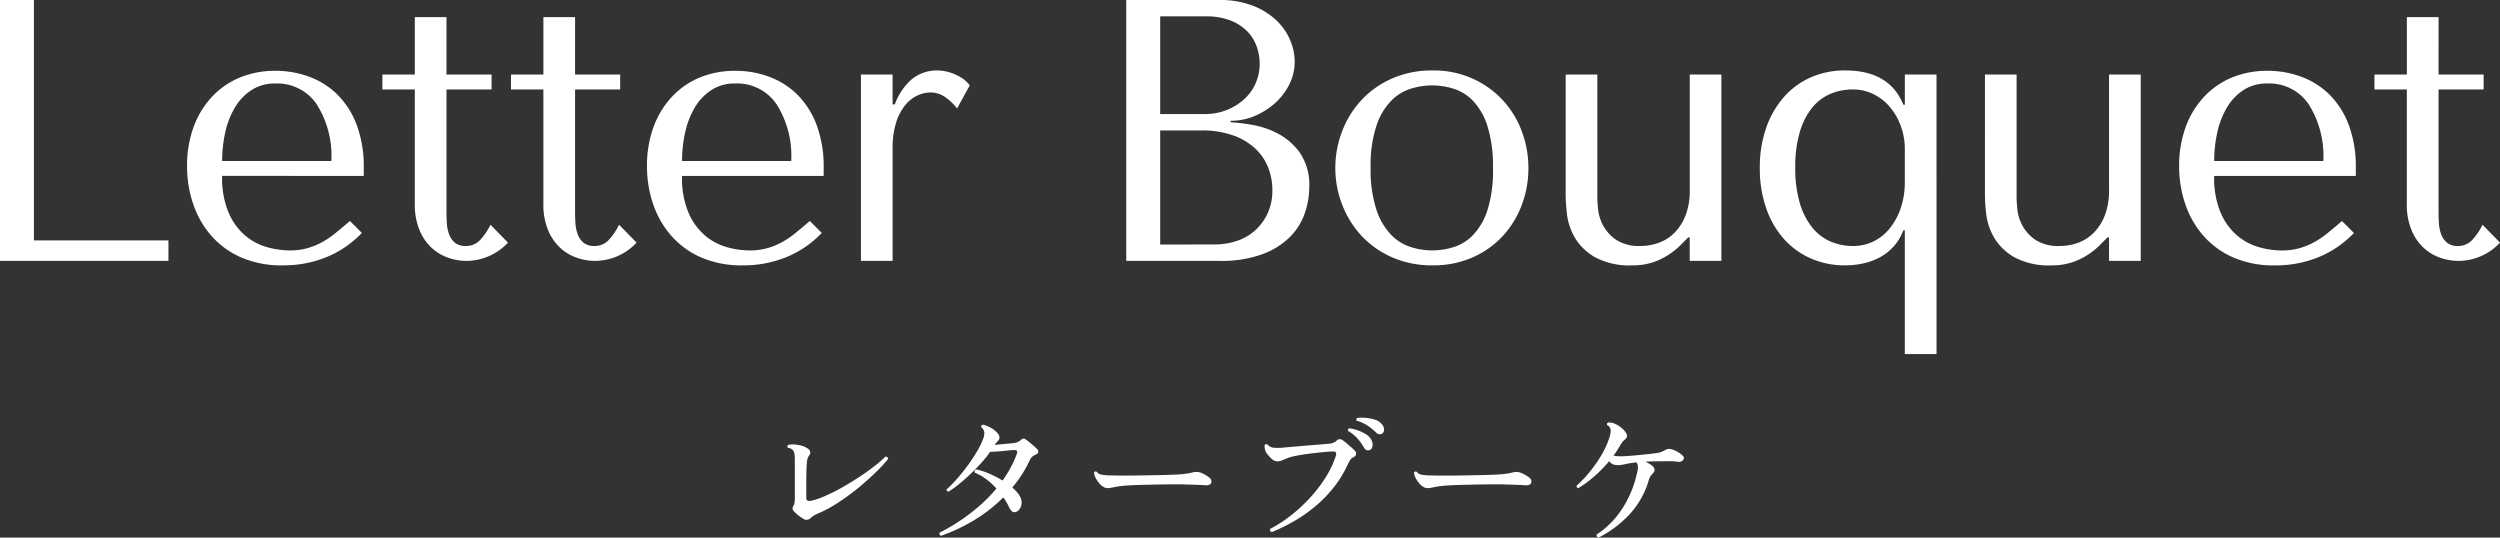 <svg xmlns="http://www.w3.org/2000/svg" width="275.028" height="59.142" viewBox="0 0 275.028 59.142">
  <rect x="0" y="0" width="275.028" height="59.142" fill="#333333" stroke="none"/>
  <g id="Group_4933" data-name="Group 4933" transform="translate(-16.216 -8038.938)">
    <path id="Path_8122" data-name="Path 8122" d="M-47.28-1.6a4.033,4.033,0,0,1-.536-.368,3.285,3.285,0,0,1-.456-.432.408.408,0,0,1-.08-.544,1.122,1.122,0,0,0,.136-.376,3.6,3.6,0,0,0,.04-.616V-8.08a4.878,4.878,0,0,0-.032-.584.824.824,0,0,0-.16-.424.677.677,0,0,0-.544-.272A.209.209,0,0,1-48.9-9.7a2.254,2.254,0,0,1,.632-.048,3.836,3.836,0,0,1,.784.12,2.207,2.207,0,0,1,.728.328.561.561,0,0,1,.264.344.421.421,0,0,1-.088.392,1.1,1.1,0,0,0-.184.32,2.333,2.333,0,0,0-.088.512q-.032.3-.048.912t-.016,1.376v1.584q0,.416.544.3a8.165,8.165,0,0,0,1.544-.528A20.1,20.1,0,0,0-43.008-5q.944-.536,1.864-1.136t1.68-1.192a13.694,13.694,0,0,0,1.256-1.088.309.309,0,0,1,.216.08.207.207,0,0,1,.072.192,17.557,17.557,0,0,1-1.288,1.392q-.824.816-1.888,1.7A25.848,25.848,0,0,1-43.336-3.4,14.7,14.7,0,0,1-45.68-2.128a2.539,2.539,0,0,0-.448.232,2.109,2.109,0,0,0-.336.264A.62.62,0,0,1-47.28-1.6ZM-32.1.3a.266.266,0,0,1-.152-.152.238.238,0,0,1,.008-.2,21.134,21.134,0,0,0,2.112-1.224A20.889,20.889,0,0,0-27.976-2.9,17.077,17.077,0,0,0-26-4.9a7.432,7.432,0,0,0-1.08-1,5.732,5.732,0,0,0-1.3-.744q-.08-.288.16-.368a8.065,8.065,0,0,1,1.424.472,11.284,11.284,0,0,1,1.472.76,13.558,13.558,0,0,0,.88-1.408A11.44,11.44,0,0,0-23.76-8.7q.176-.448-.272-.432a5.029,5.029,0,0,0-.536.032l-.616.064-.8.064q-.4.032-.7.032a12.453,12.453,0,0,1-.968,1.208q-.568.632-1.208,1.24T-30.12-5.384a10.126,10.126,0,0,1-1.144.824q-.24-.032-.208-.256a12.982,12.982,0,0,0,1.136-1.152q.592-.672,1.152-1.432t1-1.5a9.372,9.372,0,0,0,.68-1.344,2.158,2.158,0,0,0,.176-.816.864.864,0,0,0-.352-.592.23.23,0,0,1,.04-.176.217.217,0,0,1,.136-.1,3.166,3.166,0,0,1,.808.3,2.591,2.591,0,0,1,.792.608.789.789,0,0,1,.24.5.551.551,0,0,1-.176.4q-.112.112-.192.2a1.515,1.515,0,0,0-.16.216q.528-.048,1.1-.1l.912-.088a1.8,1.8,0,0,0,.5-.112,1.232,1.232,0,0,0,.352-.224.55.55,0,0,1,.3-.168.43.43,0,0,1,.28.12,7.017,7.017,0,0,1,.608.472q.368.312.592.536a.387.387,0,0,1,.144.36q-.032.2-.352.312a1.126,1.126,0,0,0-.608.656,13.747,13.747,0,0,1-1.888,2.928,5.573,5.573,0,0,1,.44.424,2.414,2.414,0,0,1,.328.44,1.372,1.372,0,0,1,.256.808,1.252,1.252,0,0,1-.2.664.846.846,0,0,1-.424.352q-.432.144-.736-.48a6.212,6.212,0,0,0-.656-1.12,16.8,16.8,0,0,1-3.2,2.5A19.251,19.251,0,0,1-32.1.3Zm18-5.312a1.69,1.69,0,0,1-.568-.448,2.812,2.812,0,0,1-.44-.664,1.162,1.162,0,0,1-.144-.536.183.183,0,0,1,.288-.08.937.937,0,0,0,.472.3,5.341,5.341,0,0,0,.776.088q.464.016,1.3.024t1.96-.008l1.856-.032q.9-.016,1.632-.04t1.2-.056q.416-.032.76-.088t.664-.136a1.4,1.4,0,0,1,.784.032,3.29,3.29,0,0,1,.56.264,2.788,2.788,0,0,1,.432.3.481.481,0,0,1,.2.552q-.1.3-.648.28Q-3.552-5.3-4.28-5.32T-5.6-5.36h-.96q-.688,0-1.592.016t-1.824.04q-.92.024-1.672.072a8.736,8.736,0,0,0-1.136.128l-.16.032-.16.032a4.819,4.819,0,0,1-.5.088A1.251,1.251,0,0,1-14.1-5.008ZM4.3-.112q-.288-.112-.176-.352A15,15,0,0,0,6.3-1.864a17.332,17.332,0,0,0,2.088-1.9,15.673,15.673,0,0,0,1.768-2.264A10.843,10.843,0,0,0,11.344-8.5q.144-.5-.32-.48-.512.016-1.208.088t-1.408.16q-.712.088-1.3.2a6.671,6.671,0,0,0-.912.224q-.4.144-.7.28a1.478,1.478,0,0,1-.608.136A.946.946,0,0,1,4.248-8.2a3.91,3.91,0,0,1-.536-.616,1.36,1.36,0,0,1-.176-.44A1.33,1.33,0,0,1,3.5-9.648a.172.172,0,0,1,.128-.12.281.281,0,0,1,.176.008,1,1,0,0,0,.632.36A5.579,5.579,0,0,0,5.6-9.408Q5.952-9.44,6.616-9.5l1.44-.12,1.456-.12,1.064-.088a1.4,1.4,0,0,0,.832-.32.535.535,0,0,1,.336-.184.509.509,0,0,1,.32.1,4.274,4.274,0,0,1,.448.344q.272.232.528.456a4.507,4.507,0,0,1,.384.368.433.433,0,0,1,.144.4.519.519,0,0,1-.288.32.806.806,0,0,0-.384.328q-.128.216-.3.584a12.2,12.2,0,0,1-1.6,2.544A14.406,14.406,0,0,1,8.936-2.824a16.739,16.739,0,0,1-2.3,1.576A19.506,19.506,0,0,1,4.3-.112ZM15.072-9.136a.494.494,0,0,1-.328.016.583.583,0,0,1-.312-.288,5.618,5.618,0,0,0-.728-1.016,4.018,4.018,0,0,0-1.016-.808.194.194,0,0,1,.144-.288,4.04,4.04,0,0,1,.968.232,4.25,4.25,0,0,1,.92.464,1.42,1.42,0,0,1,.56.648,1,1,0,0,1,.08.664A.506.506,0,0,1,15.072-9.136Zm1.392-1.824a.534.534,0,0,1-.328.088.585.585,0,0,1-.376-.2,6.822,6.822,0,0,0-.952-.768,3.892,3.892,0,0,0-1.16-.512.207.207,0,0,1,.048-.32,4.965,4.965,0,0,1,.976,0,4.348,4.348,0,0,1,.984.2,1.541,1.541,0,0,1,.712.456.878.878,0,0,1,.272.608A.518.518,0,0,1,16.464-10.96ZM21.1-5.008a1.69,1.69,0,0,1-.568-.448,2.812,2.812,0,0,1-.44-.664,1.162,1.162,0,0,1-.144-.536.183.183,0,0,1,.288-.08.937.937,0,0,0,.472.3,5.341,5.341,0,0,0,.776.088q.464.016,1.3.024t1.96-.008l1.856-.032q.9-.016,1.632-.04t1.2-.056q.416-.032.76-.088t.664-.136a1.4,1.4,0,0,1,.784.032,3.29,3.29,0,0,1,.56.264,2.788,2.788,0,0,1,.432.3.481.481,0,0,1,.2.552q-.1.3-.648.28Q31.648-5.3,30.92-5.32T29.6-5.36h-.96q-.688,0-1.592.016t-1.824.04q-.92.024-1.672.072a8.736,8.736,0,0,0-1.136.128l-.16.032-.16.032a4.819,4.819,0,0,1-.5.088A1.251,1.251,0,0,1,21.1-5.008ZM40.24.5a.306.306,0,0,1-.176-.128A.24.24,0,0,1,40.032.16a9.616,9.616,0,0,0,2.8-2.824A11.71,11.71,0,0,0,44.448-6.5a3.552,3.552,0,0,0,.128-.72.836.836,0,0,0-.176-.56,10.9,10.9,0,0,0-1.128.176,6.659,6.659,0,0,1-.712.128,2.042,2.042,0,0,1-.656-.064.866.866,0,0,1-.464-.352.046.046,0,0,1-.016-.032,15.127,15.127,0,0,1-1.64,1.672,12.469,12.469,0,0,1-1.752,1.3.247.247,0,0,1-.168-.088.207.207,0,0,1-.04-.168,12.962,12.962,0,0,0,1.4-1.472,14.994,14.994,0,0,0,1.3-1.84,9.315,9.315,0,0,0,.888-1.92,2.682,2.682,0,0,0,.168-.872.674.674,0,0,0-.392-.568q-.08-.224.128-.288a1.729,1.729,0,0,1,.92.24,3.031,3.031,0,0,1,.9.72q.432.528.064.864a2.45,2.45,0,0,0-.312.3,4.124,4.124,0,0,0-.28.416q-.144.256-.328.544t-.392.56a2.9,2.9,0,0,0,.592.072q.32.008.656-.008.544-.032,1.168-.088t1.224-.12q.6-.064,1.048-.128a2.319,2.319,0,0,0,.624-.152,5.371,5.371,0,0,0,.5-.248.744.744,0,0,1,.384-.056,1.685,1.685,0,0,1,.368.088,3.028,3.028,0,0,1,.56.272,3.03,3.03,0,0,1,.432.32q.3.256.112.52a.6.6,0,0,1-.624.2,7.542,7.542,0,0,0-.88-.056Q47.52-7.9,47.056-7.9q-.832,0-1.648.048.192.1.376.2a2.688,2.688,0,0,1,.328.216q.512.432.128.848a2.218,2.218,0,0,0-.3.36,2.011,2.011,0,0,0-.192.472,9.419,9.419,0,0,1-2.1,3.7A12.352,12.352,0,0,1,40.24.5Z" transform="translate(151.833 8097.583)" fill="#fff"/>
    <path id="Path_8121" data-name="Path 8121" d="M-135.218,0V-28.7h3.731V-2.255h14.8V0ZM-95.2-9.348v-.861a13.138,13.138,0,0,0-.779-4.756,9.3,9.3,0,0,0-2.112-3.321,8.673,8.673,0,0,0-3.1-1.968,10.611,10.611,0,0,0-3.731-.656,10.129,10.129,0,0,0-3.854.717,8.785,8.785,0,0,0-3.075,2.091,9.734,9.734,0,0,0-2.05,3.321,12.369,12.369,0,0,0-.738,4.408,12.807,12.807,0,0,0,.635,4,10.361,10.361,0,0,0,1.927,3.485,9.343,9.343,0,0,0,3.28,2.46A11.065,11.065,0,0,0-104.1.492a12.455,12.455,0,0,0,4.838-.923,11.224,11.224,0,0,0,3.854-2.645l-1.312-1.312q-.861.738-1.619,1.353a9.4,9.4,0,0,1-1.538,1.025,7.816,7.816,0,0,1-1.619.636,7.2,7.2,0,0,1-1.866.225A9.378,9.378,0,0,1-105.8-1.5a6.42,6.42,0,0,1-2.4-1.25,6.864,6.864,0,0,1-1.845-2.5,9.824,9.824,0,0,1-.738-4.1Zm-15.58-1.64a14.33,14.33,0,0,1,.349-3.177,9.155,9.155,0,0,1,1.066-2.727,5.807,5.807,0,0,1,1.825-1.906,4.717,4.717,0,0,1,2.624-.718,5.244,5.244,0,0,1,4.531,2.276,10.616,10.616,0,0,1,1.619,6.252Zm17.63-7.872V-20.5h3.567v-6.314H-86.1V-20.5h4.961v1.64H-86.1V-5.248q0,.492.041,1.128a4.18,4.18,0,0,0,.246,1.189,2.2,2.2,0,0,0,.635.923,1.8,1.8,0,0,0,1.21.369,2.1,2.1,0,0,0,1.64-.738,6.8,6.8,0,0,0,1.066-1.6l1.927,1.968A6.278,6.278,0,0,1-83.886,0a6.13,6.13,0,0,1-2.091-.369A5.169,5.169,0,0,1-87.8-1.5a5.578,5.578,0,0,1-1.291-1.947,7.258,7.258,0,0,1-.492-2.788V-18.86Zm14.145,0V-20.5h3.567v-6.314h3.485V-20.5h4.961v1.64h-4.961V-5.248q0,.492.041,1.128a4.18,4.18,0,0,0,.246,1.189,2.2,2.2,0,0,0,.635.923,1.8,1.8,0,0,0,1.21.369,2.1,2.1,0,0,0,1.64-.738,6.8,6.8,0,0,0,1.066-1.6l1.927,1.968A6.278,6.278,0,0,1-69.741,0a6.13,6.13,0,0,1-2.091-.369A5.169,5.169,0,0,1-73.657-1.5a5.578,5.578,0,0,1-1.291-1.947,7.258,7.258,0,0,1-.492-2.788V-18.86Zm34.4,9.512v-.861a13.138,13.138,0,0,0-.779-4.756A9.3,9.3,0,0,0-47.5-18.286a8.673,8.673,0,0,0-3.1-1.968,10.611,10.611,0,0,0-3.731-.656,10.129,10.129,0,0,0-3.854.717A8.785,8.785,0,0,0-61.254-18.1a9.734,9.734,0,0,0-2.05,3.321,12.369,12.369,0,0,0-.738,4.408,12.807,12.807,0,0,0,.635,4A10.361,10.361,0,0,0-61.48-2.891,9.343,9.343,0,0,0-58.2-.431a11.065,11.065,0,0,0,4.694.923,12.455,12.455,0,0,0,4.838-.923,11.224,11.224,0,0,0,3.854-2.645l-1.312-1.312q-.861.738-1.619,1.353a9.4,9.4,0,0,1-1.538,1.025,7.816,7.816,0,0,1-1.619.636,7.2,7.2,0,0,1-1.865.225,9.378,9.378,0,0,1-2.44-.349,6.42,6.42,0,0,1-2.4-1.25,6.864,6.864,0,0,1-1.845-2.5,9.824,9.824,0,0,1-.738-4.1Zm-15.58-1.64a14.33,14.33,0,0,1,.348-3.177,9.155,9.155,0,0,1,1.066-2.727A5.807,5.807,0,0,1-56.949-18.8a4.717,4.717,0,0,1,2.624-.718,5.244,5.244,0,0,1,4.531,2.276,10.616,10.616,0,0,1,1.619,6.252Zm19.68-9.512V0h3.485V-12.382a9.084,9.084,0,0,1,.389-2.85,5.829,5.829,0,0,1,1-1.907A3.768,3.768,0,0,1-34.276-18.2a3.522,3.522,0,0,1,1.435-.328,2.8,2.8,0,0,1,1.743.615,5.479,5.479,0,0,1,1.168,1.148l1.394-2.542a3.354,3.354,0,0,0-.882-.82,5.128,5.128,0,0,0-1.025-.512,4.827,4.827,0,0,0-.943-.246,5,5,0,0,0-.636-.061,4.372,4.372,0,0,0-2.87.943,6.771,6.771,0,0,0-1.886,2.788h-.246V-20.5ZM-11.316,0H-1.025A13.1,13.1,0,0,0,3.608-.718,8.488,8.488,0,0,0,6.642-2.583a6.886,6.886,0,0,0,1.66-2.6,8.773,8.773,0,0,0,.513-2.932,6.254,6.254,0,0,0-1-3.731,6.964,6.964,0,0,0-2.4-2.132,9.415,9.415,0,0,0-2.87-.984,20.979,20.979,0,0,0-2.378-.287v-.164a6.7,6.7,0,0,0,2.706-.554A8.028,8.028,0,0,0,5.1-17.4a6.847,6.847,0,0,0,1.538-2.05,5.553,5.553,0,0,0,.574-2.481,6.083,6.083,0,0,0-.492-2.337,6.529,6.529,0,0,0-1.5-2.173,7.8,7.8,0,0,0-2.583-1.619A9.9,9.9,0,0,0-1.066-28.7h-10.25Zm3.731-1.8V-14.35h4.51a10.266,10.266,0,0,1,3.485.533,6.989,6.989,0,0,1,2.44,1.435,5.732,5.732,0,0,1,1.435,2.091,6.723,6.723,0,0,1,.472,2.5,5.988,5.988,0,0,1-.513,2.542A5.791,5.791,0,0,1,2.87-3.362,5.645,5.645,0,0,1,.84-2.194a7.793,7.793,0,0,1-2.48.39Zm0-14.35V-26.9h5a7.346,7.346,0,0,1,2.727.451,5.247,5.247,0,0,1,1.845,1.189,4.518,4.518,0,0,1,1.045,1.681,5.709,5.709,0,0,1,.328,1.886,5.234,5.234,0,0,1-.471,2.214,5.225,5.225,0,0,1-1.312,1.763A6.221,6.221,0,0,1-.349-16.564a6.506,6.506,0,0,1-2.316.41Zm40.508,5.945a11.416,11.416,0,0,1-.738,4.079,10.358,10.358,0,0,1-2.112,3.423A10,10,0,0,1,26.752-.369a10.687,10.687,0,0,1-4.367.861,10.861,10.861,0,0,1-4.448-.882,10.139,10.139,0,0,1-3.362-2.357A10.64,10.64,0,0,1,12.443-6.17a11.033,11.033,0,0,1-.759-4.038,11.142,11.142,0,0,1,.759-4.08,10.64,10.64,0,0,1,2.132-3.423,10.139,10.139,0,0,1,3.362-2.358,10.861,10.861,0,0,1,4.448-.881,10.473,10.473,0,0,1,4.367.881,10.25,10.25,0,0,1,3.321,2.358,10.358,10.358,0,0,1,2.112,3.423A11.416,11.416,0,0,1,32.923-10.209Zm-3.9,0a14.58,14.58,0,0,0-.615-4.654,7.146,7.146,0,0,0-1.6-2.768,5.083,5.083,0,0,0-2.173-1.332,8.151,8.151,0,0,0-2.3-.348,8.151,8.151,0,0,0-2.3.348,5.229,5.229,0,0,0-2.194,1.332,7.185,7.185,0,0,0-1.64,2.768,14.142,14.142,0,0,0-.635,4.654A13.989,13.989,0,0,0,16.215-5.6a7.185,7.185,0,0,0,1.64,2.767A5.229,5.229,0,0,0,20.049-1.5a8.151,8.151,0,0,0,2.3.349,8.151,8.151,0,0,0,2.3-.349,5.083,5.083,0,0,0,2.173-1.332,7.146,7.146,0,0,0,1.6-2.767A14.421,14.421,0,0,0,29.028-10.209Zm8-10.291V-7.175a19.515,19.515,0,0,0,.144,2.03,6.72,6.72,0,0,0,.84,2.542A6.073,6.073,0,0,0,40.2-.431a8.021,8.021,0,0,0,4.2.923,6.977,6.977,0,0,0,2.6-.472,7.988,7.988,0,0,0,2.849-1.947l.656-.656h.164V0h3.485V-20.5H50.676V-7.79a7.511,7.511,0,0,1-.451,2.747,5.661,5.661,0,0,1-1.189,1.907,4.656,4.656,0,0,1-1.722,1.127,5.791,5.791,0,0,1-2.05.369,4.617,4.617,0,0,1-2.686-.676,4.47,4.47,0,0,1-1.435-1.579,4.8,4.8,0,0,1-.554-1.784q-.082-.881-.082-1.292V-20.5Zm40.8,30.75H74.333V-3.362h-.164a5.621,5.621,0,0,1-1.087,1.8A5.6,5.6,0,0,1,71.545-.369,7.1,7.1,0,0,1,69.72.287a9.332,9.332,0,0,1-1.947.205A9.254,9.254,0,0,1,64-.266a8.61,8.61,0,0,1-2.972-2.152A9.9,9.9,0,0,1,59.081-5.8a13.253,13.253,0,0,1-.7-4.407,13.2,13.2,0,0,1,.7-4.428,10.165,10.165,0,0,1,1.947-3.383A8.492,8.492,0,0,1,64-20.193a9.254,9.254,0,0,1,3.772-.758q4.879,0,6.4,3.772h.164V-20.5h3.485ZM74.333-12.3a7.274,7.274,0,0,0-.451-2.562,6.828,6.828,0,0,0-1.21-2.091,5.618,5.618,0,0,0-1.8-1.394,5.009,5.009,0,0,0-2.234-.513,6.411,6.411,0,0,0-2.46.472,5.174,5.174,0,0,0-2.009,1.5,7.641,7.641,0,0,0-1.374,2.665,13.289,13.289,0,0,0-.513,3.936,13.452,13.452,0,0,0,.513,3.977,7.661,7.661,0,0,0,1.394,2.686,5.257,5.257,0,0,0,2.029,1.517,6.305,6.305,0,0,0,2.419.472,5.138,5.138,0,0,0,2.173-.472,5.185,5.185,0,0,0,1.8-1.394,7.2,7.2,0,0,0,1.25-2.235,8.819,8.819,0,0,0,.472-2.993Zm8.815-8.2V-7.175a19.516,19.516,0,0,0,.144,2.03,6.72,6.72,0,0,0,.84,2.542A6.073,6.073,0,0,0,86.325-.431a8.021,8.021,0,0,0,4.2.923,6.977,6.977,0,0,0,2.6-.472,7.988,7.988,0,0,0,2.849-1.947l.656-.656H96.8V0h3.485V-20.5H96.8V-7.79a7.511,7.511,0,0,1-.451,2.747,5.661,5.661,0,0,1-1.189,1.907,4.656,4.656,0,0,1-1.722,1.127,5.791,5.791,0,0,1-2.05.369A4.617,4.617,0,0,1,88.7-2.316a4.47,4.47,0,0,1-1.435-1.579,4.8,4.8,0,0,1-.553-1.784q-.082-.881-.082-1.292V-20.5Zm40.8,11.152v-.861a13.138,13.138,0,0,0-.779-4.756,9.3,9.3,0,0,0-2.112-3.321,8.673,8.673,0,0,0-3.1-1.968,10.611,10.611,0,0,0-3.731-.656,10.129,10.129,0,0,0-3.854.717A8.785,8.785,0,0,0,107.3-18.1a9.734,9.734,0,0,0-2.05,3.321,12.369,12.369,0,0,0-.738,4.408,12.807,12.807,0,0,0,.635,4,10.361,10.361,0,0,0,1.927,3.485,9.343,9.343,0,0,0,3.28,2.46,11.065,11.065,0,0,0,4.694.923,12.455,12.455,0,0,0,4.838-.923,11.224,11.224,0,0,0,3.854-2.645l-1.312-1.312q-.861.738-1.619,1.353a9.4,9.4,0,0,1-1.538,1.025,7.816,7.816,0,0,1-1.619.636,7.2,7.2,0,0,1-1.866.225,9.378,9.378,0,0,1-2.439-.349,6.42,6.42,0,0,1-2.4-1.25,6.864,6.864,0,0,1-1.845-2.5,9.824,9.824,0,0,1-.738-4.1Zm-15.58-1.64a14.33,14.33,0,0,1,.349-3.177,9.155,9.155,0,0,1,1.066-2.727A5.807,5.807,0,0,1,111.6-18.8a4.717,4.717,0,0,1,2.624-.718,5.244,5.244,0,0,1,4.531,2.276,10.616,10.616,0,0,1,1.619,6.252Zm17.63-7.872V-20.5h3.567v-6.314h3.485V-20.5h4.961v1.64h-4.961V-5.248q0,.492.041,1.128a4.18,4.18,0,0,0,.246,1.189,2.2,2.2,0,0,0,.635.923,1.8,1.8,0,0,0,1.21.369,2.1,2.1,0,0,0,1.64-.738,6.8,6.8,0,0,0,1.066-1.6l1.927,1.968A6.278,6.278,0,0,1,135.259,0a6.13,6.13,0,0,1-2.091-.369A5.169,5.169,0,0,1,131.344-1.5a5.578,5.578,0,0,1-1.292-1.947,7.258,7.258,0,0,1-.492-2.788V-18.86Z" transform="translate(151.434 8067.638)" fill="#fff"/>
  </g>
</svg>
